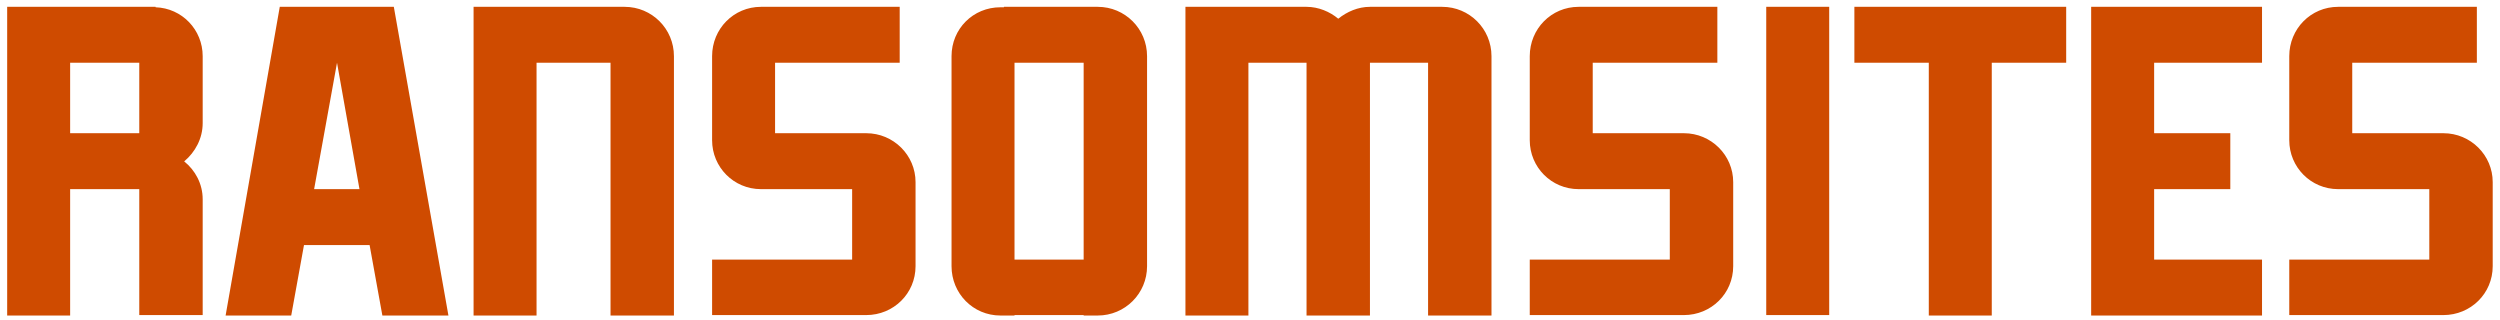 <svg width="289" height="37" viewBox="0 0 289 37" fill="none" xmlns="http://www.w3.org/2000/svg">
<path d="M23.43 14.229V6.491C23.43 3.437 21.038 0.942 17.984 0.841V0.79H0.829V36.474H8.108V21.864H16.1V36.423H23.43V23.035C23.43 21.253 22.565 19.675 21.292 18.657C22.565 17.588 23.43 16.01 23.43 14.229ZM8.108 7.255H16.1V15.399H8.108V7.255ZM44.202 36.474H51.838L45.526 0.79H32.341L26.08 36.474H33.665L35.141 28.329H42.726L44.202 36.474ZM36.312 21.864L38.959 7.255L41.555 21.864H36.312ZM72.206 0.79H54.745V36.474H62.025V7.255H70.577V36.474H77.907V6.491C77.907 3.335 75.362 0.79 72.206 0.79ZM100.136 15.399H89.598V7.255H104.005V0.79H87.969C84.813 0.79 82.319 3.335 82.319 6.491V16.214C82.319 19.319 84.813 21.864 87.969 21.864H98.507V30.009H82.319V36.423H100.136C103.292 36.423 105.837 33.929 105.837 30.773V21.05C105.837 17.945 103.292 15.399 100.136 15.399ZM126.899 0.79H116.056V0.841H115.649C112.492 0.841 109.998 3.335 109.998 6.491V30.773C109.998 33.929 112.492 36.474 115.649 36.474H117.278V36.423H125.27V36.474H126.899C130.055 36.474 132.6 33.929 132.6 30.773V6.491C132.6 3.335 130.055 0.79 126.899 0.79ZM117.278 30.009V7.255H125.27V30.009H117.278ZM166.715 0.79H158.366C156.992 0.79 155.719 1.35 154.701 2.164C153.734 1.35 152.41 0.79 151.036 0.79H137.037V36.474H144.316V7.255H151.036V36.474H158.366V7.255H165.086V36.474H172.416V6.491C172.416 3.335 169.871 0.79 166.715 0.79ZM194.657 15.399H184.119V7.255H198.526V0.79H182.49C179.334 0.79 176.84 3.335 176.84 6.491V16.214C176.84 19.319 179.334 21.864 182.49 21.864H193.028V30.009H176.84V36.423H194.657C197.813 36.423 200.358 33.929 200.358 30.773V21.05C200.358 17.945 197.813 15.399 194.657 15.399ZM211.456 36.423V0.79H204.177V36.423H211.456ZM238.851 0.79H214.366V7.255H222.968V36.474H230.248V7.255H238.851V0.79ZM261.49 7.255V0.79H241.738V36.474H261.49V30.009H249.018V21.864H257.824V15.399H249.018V7.255H261.49ZM282.456 15.399H271.919V7.255H286.325V0.79H270.29C267.134 0.79 264.639 3.335 264.639 6.491V16.214C264.639 19.319 267.134 21.864 270.29 21.864H280.827V30.009H264.639V36.423H282.456C285.612 36.423 288.157 33.929 288.157 30.773V21.05C288.157 17.945 285.612 15.399 282.456 15.399Z" fill="#CF4B00"/>
</svg>

